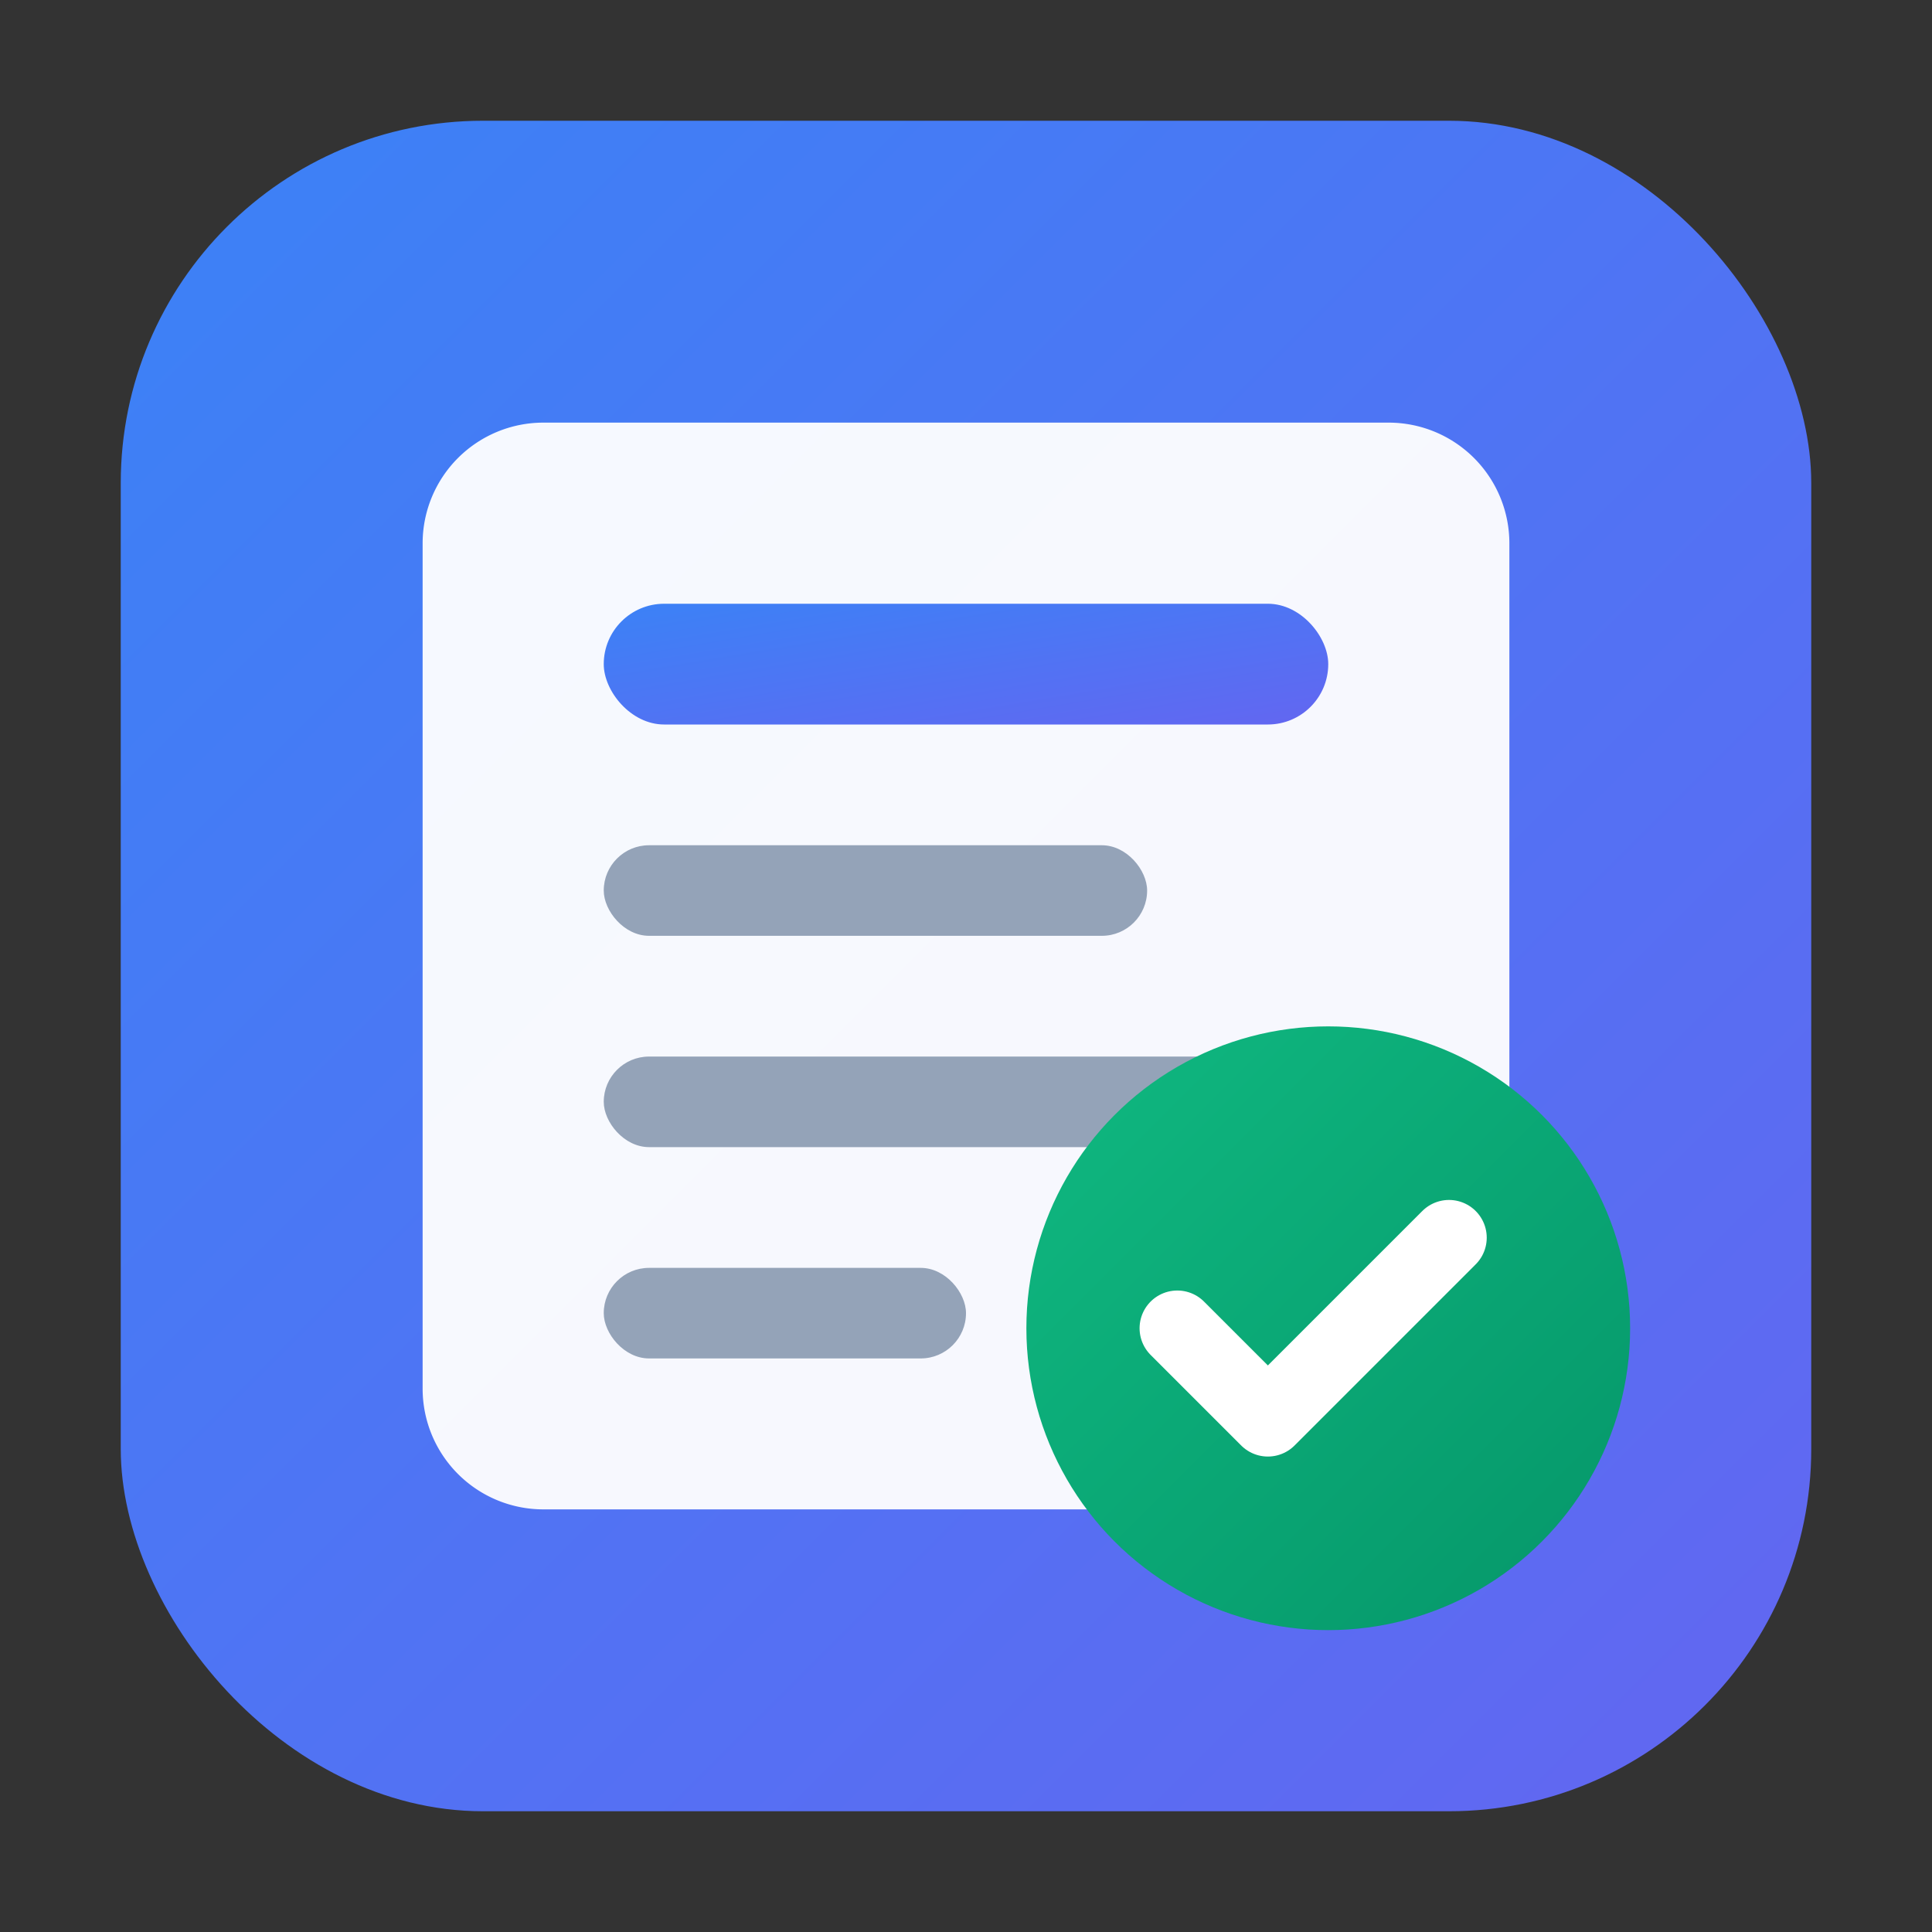 <svg xmlns="http://www.w3.org/2000/svg" viewBox="0 0 64 64" fill="none">
  <rect x="0" y="0" width="64" height="64" fill="#333333" stroke="none"/>
  <!-- Background rounded square -->
  <rect x="4" y="4" width="56" height="56" rx="12" fill="url(#gradient)"/>

  <!-- Form/document shape -->
  <path d="M18 14h28a4 4 0 014 4v28a4 4 0 01-4 4H18a4 4 0 01-4-4V18a4 4 0 014-4z" fill="white" fill-opacity="0.95"/>

  <!-- Form lines representing fields -->
  <rect x="20" y="20" width="24" height="4" rx="2" fill="url(#gradient)"/>
  <rect x="20" y="28" width="18" height="3" rx="1.5" fill="#94a3b8"/>
  <rect x="20" y="35" width="24" height="3" rx="1.5" fill="#94a3b8"/>
  <rect x="20" y="42" width="12" height="3" rx="1.5" fill="#94a3b8"/>

  <!-- Checkmark circle -->
  <circle cx="44" cy="44" r="10" fill="url(#gradient2)"/>
  <path d="M39 44l3 3 6-6" stroke="white" stroke-width="2.5" stroke-linecap="round" stroke-linejoin="round"/>

  <!-- Gradients -->
  <defs>
    <linearGradient id="gradient" x1="0%" y1="0%" x2="100%" y2="100%">
      <stop offset="0%" stop-color="#3b82f6"/>
      <stop offset="100%" stop-color="#6366f1"/>
    </linearGradient>
    <linearGradient id="gradient2" x1="0%" y1="0%" x2="100%" y2="100%">
      <stop offset="0%" stop-color="#10b981"/>
      <stop offset="100%" stop-color="#059669"/>
    </linearGradient>
  </defs>
</svg>

